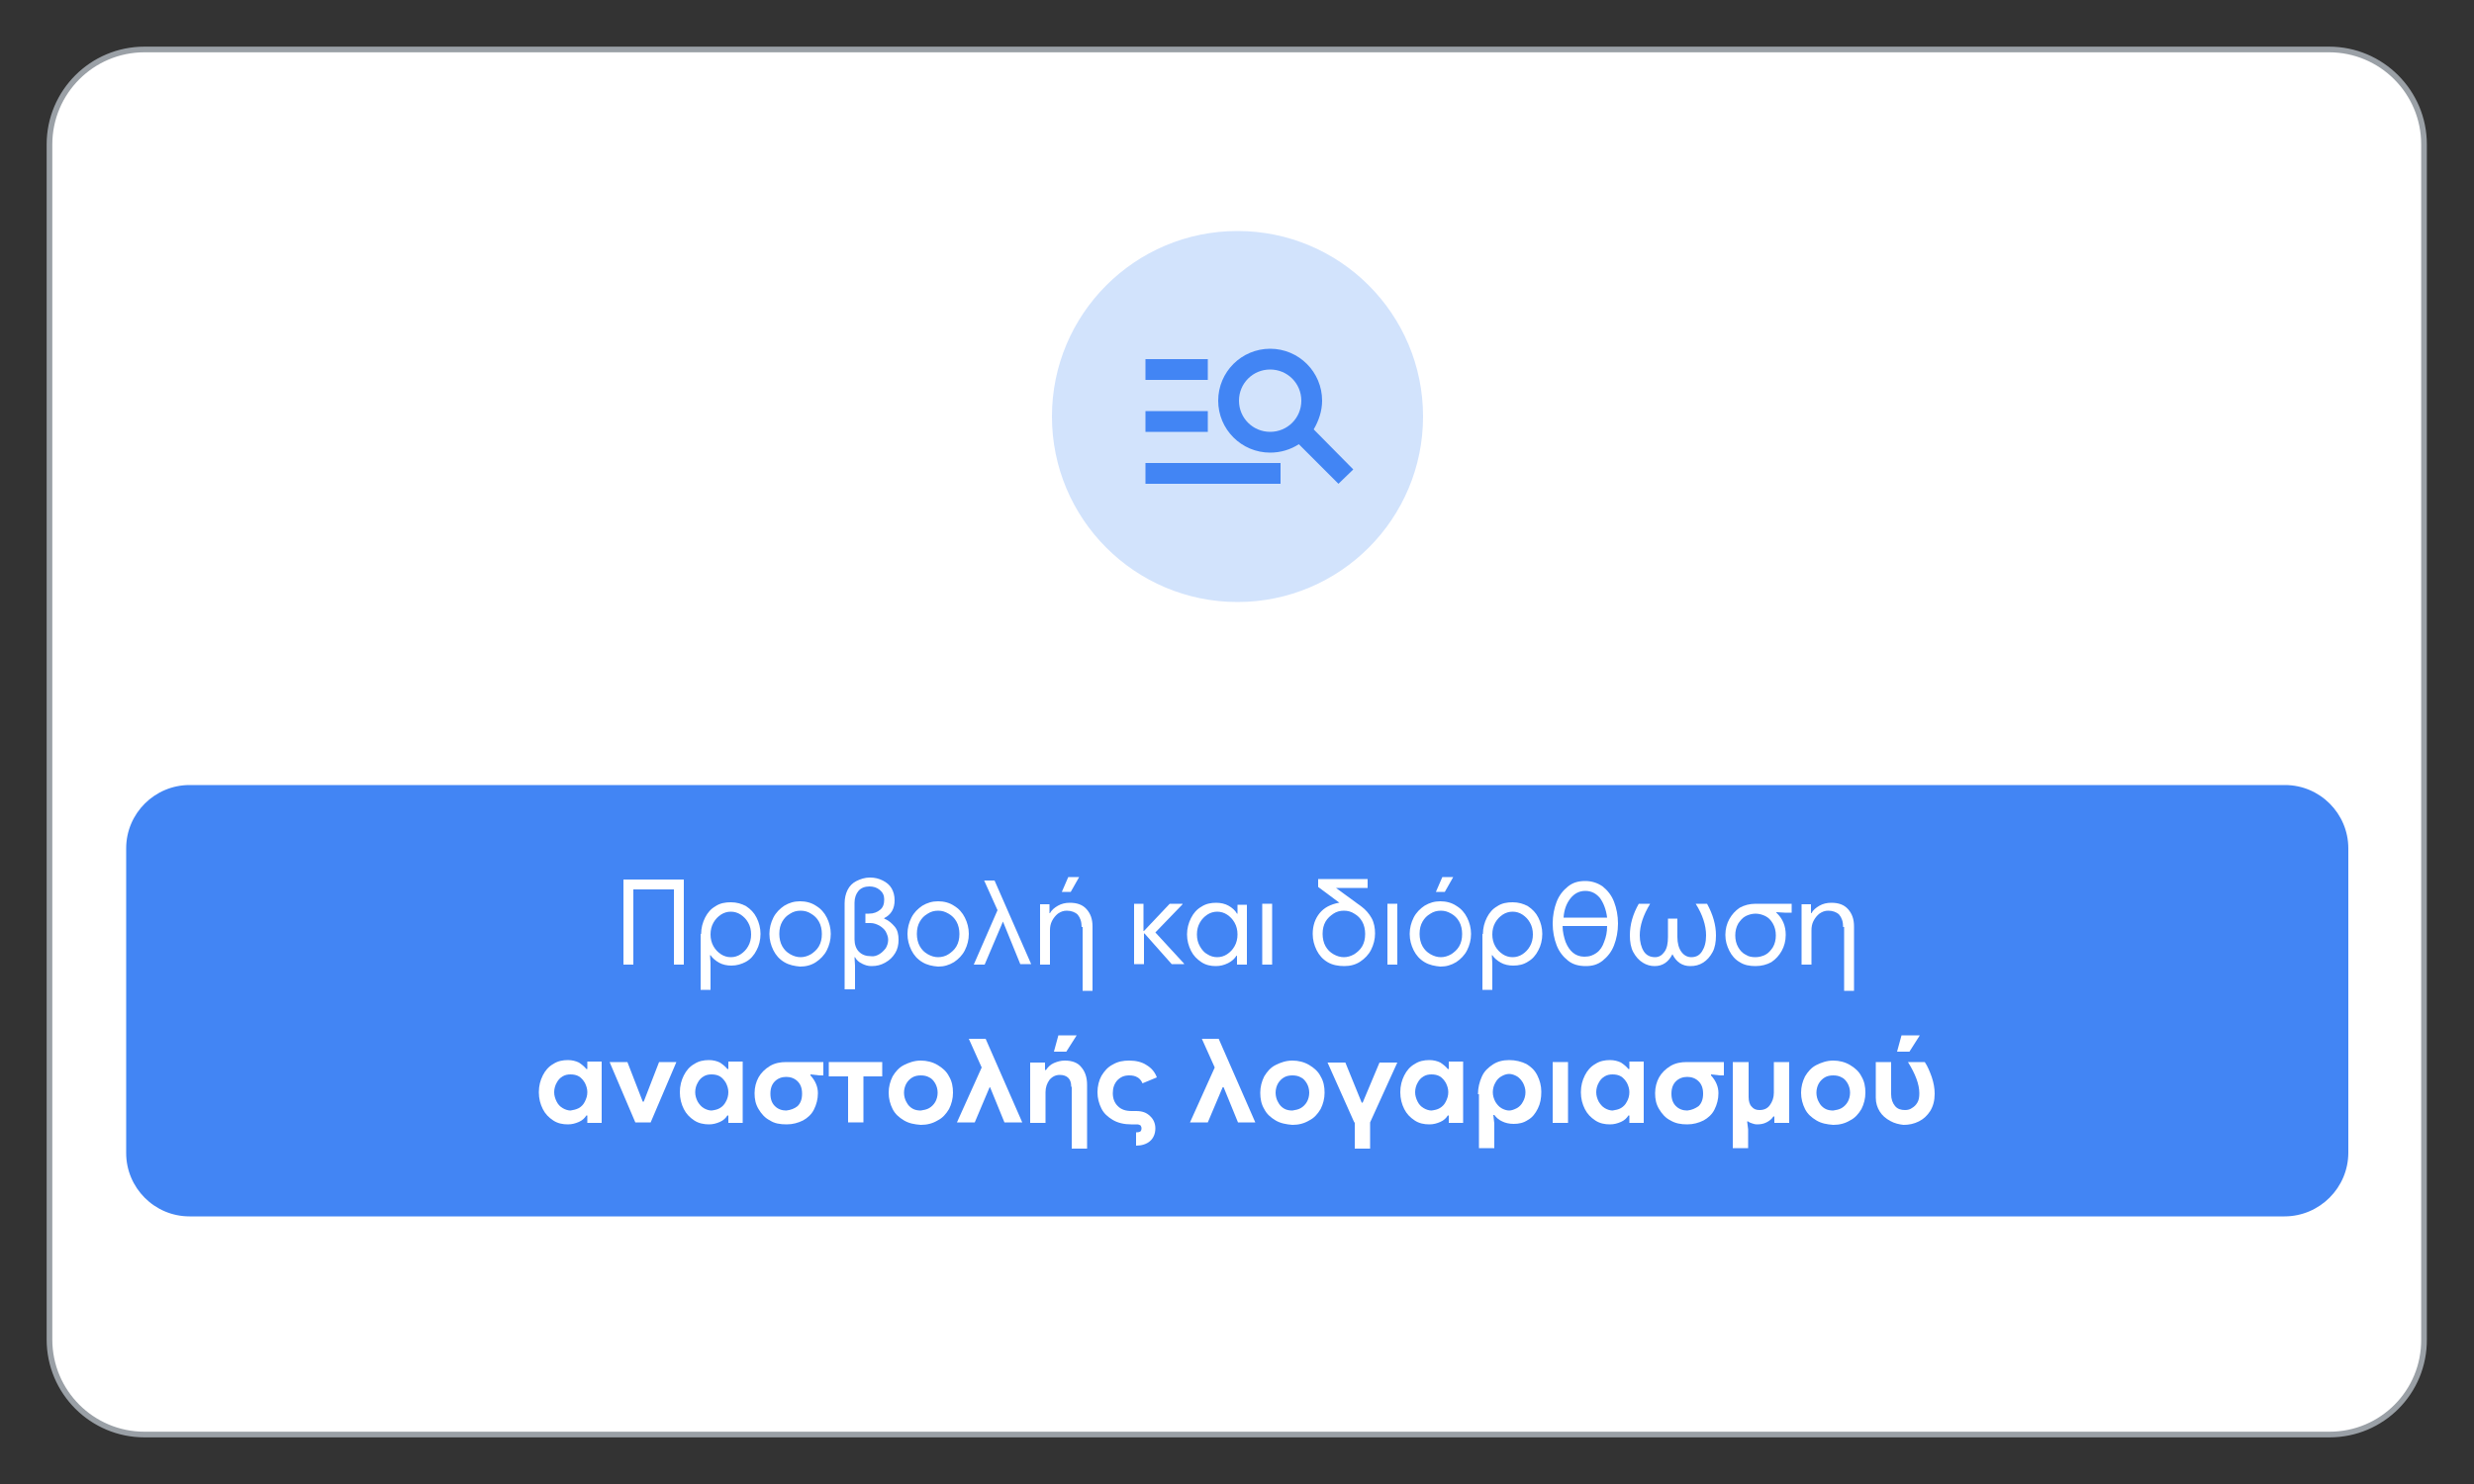 <?xml version="1.0" encoding="utf-8"?>
<!-- Generator: Adobe Illustrator 24.0.0, SVG Export Plug-In . SVG Version: 6.00 Build 0)  -->
<svg version="1.1" id="Layer_1" xmlns="http://www.w3.org/2000/svg" xmlns:xlink="http://www.w3.org/1999/xlink" x="0px" y="0px"
	 viewBox="0 0 500 300" style="enable-background:new 0 0 500 300;" xml:space="preserve">
<rect x="0" y="0" width="500" height="300" fill="#333333" stroke="none"/>
<style type="text/css">
	.st0{fill:none;}
	.st1{fill:#FFFFFF;stroke:#9AA0A6;stroke-width:1.145;stroke-miterlimit:10;}
	.st2{fill:#4285F4;}
	.st3{fill:#FFFFFF;}
	.st4{fill:#D2E3FC;}
</style>
<path class="st1" d="M470.8,290H29.2c-10.6,0-19.2-8.6-19.2-19.2V29.2C10,18.6,18.6,10,29.2,10h441.5c10.6,0,19.2,8.6,19.2,19.2
	v241.5C490,281.4,481.4,290,470.8,290z"/>
<path class="st2" d="M461.7,245.9H38.3c-7.1,0-12.8-5.8-12.8-12.8v-61.6c0-7.1,5.8-12.8,12.8-12.8h423.5c7.1,0,12.8,5.8,12.8,12.8
	V233C474.6,240.1,468.8,245.9,461.7,245.9z"/>
<g>
	<g>
		<path class="st3" d="M125.9,177.8h12.3V195h-2v-15.2H128V195h-2V177.8z"/>
		<path class="st3" d="M141.7,188.8c0-1.2,0.3-2.3,0.8-3.3c0.5-1,1.2-1.8,2.1-2.3c0.9-0.6,1.9-0.8,3.1-0.8c1.2,0,2.2,0.3,3.1,0.8
			c0.9,0.6,1.6,1.3,2.1,2.3c0.5,1,0.8,2.1,0.8,3.3s-0.3,2.4-0.8,3.3c-0.5,1-1.2,1.8-2.1,2.3s-1.9,0.8-3,0.8c-0.9,0-1.8-0.2-2.5-0.6
			s-1.3-0.9-1.7-1.5h-0.1l0.1,1.6v5.4h-2V188.8z M149.7,192.9c0.6-0.4,1.1-0.9,1.5-1.6c0.4-0.7,0.6-1.5,0.6-2.4
			c0-0.9-0.2-1.7-0.6-2.4c-0.4-0.7-0.9-1.2-1.5-1.6c-0.6-0.4-1.3-0.6-2-0.6c-0.7,0-1.4,0.2-2,0.6c-0.6,0.4-1.1,0.9-1.5,1.6
			s-0.6,1.5-0.6,2.4c0,0.9,0.2,1.7,0.6,2.4s0.9,1.2,1.5,1.6c0.6,0.4,1.3,0.6,2,0.6C148.4,193.5,149.1,193.3,149.7,192.9z"/>
		<path class="st3" d="M158.5,194.5c-1-0.6-1.7-1.4-2.2-2.4c-0.5-1-0.8-2.1-0.8-3.3c0-1.2,0.3-2.3,0.8-3.3c0.5-1,1.3-1.8,2.2-2.4
			c1-0.6,2-0.9,3.2-0.9c1.2,0,2.3,0.3,3.2,0.9c1,0.6,1.7,1.4,2.2,2.4c0.5,1,0.8,2.1,0.8,3.3c0,1.2-0.3,2.3-0.8,3.3
			c-0.5,1-1.3,1.8-2.2,2.4s-2,0.9-3.2,0.9C160.6,195.3,159.5,195.1,158.5,194.5z M163.9,192.9c0.6-0.4,1.2-0.9,1.6-1.6
			s0.6-1.5,0.6-2.5c0-0.9-0.2-1.8-0.6-2.5s-0.9-1.2-1.6-1.6c-0.6-0.4-1.3-0.6-2.1-0.6s-1.5,0.2-2.1,0.6c-0.7,0.4-1.2,0.9-1.6,1.6
			c-0.4,0.7-0.6,1.5-0.6,2.5c0,0.9,0.2,1.8,0.6,2.5c0.4,0.7,0.9,1.2,1.6,1.6c0.7,0.4,1.4,0.6,2.1,0.6S163.2,193.3,163.9,192.9z"/>
		<path class="st3" d="M170.7,182.6c0-1,0.2-1.9,0.6-2.7c0.4-0.8,1-1.4,1.8-1.8c0.8-0.4,1.7-0.7,2.7-0.7c1,0,1.8,0.2,2.6,0.6
			s1.4,0.9,1.8,1.6c0.4,0.7,0.6,1.5,0.6,2.4c0,1.7-0.7,2.9-2.1,3.6v0.1c0.8,0.3,1.5,0.9,2.1,1.6c0.6,0.7,0.8,1.6,0.8,2.7
			c0,1-0.2,1.9-0.7,2.7c-0.5,0.8-1.1,1.4-2,1.9s-1.7,0.7-2.8,0.7c-0.7,0-1.3-0.2-1.9-0.5c-0.6-0.3-1.1-0.7-1.4-1.3h-0.1l0.1,1.7v4.8
			h-2.1V182.6z M177.7,192.9c0.5-0.3,0.9-0.7,1.3-1.2c0.3-0.5,0.5-1.1,0.5-1.7c0-0.6-0.2-1.1-0.5-1.7c-0.3-0.5-0.8-0.9-1.3-1.2
			c-0.6-0.3-1.1-0.5-1.8-0.5h-1v-1.9h0.7c1,0,1.7-0.3,2.3-0.8c0.6-0.5,0.8-1.2,0.8-2.1c0-0.8-0.3-1.4-0.9-1.9s-1.3-0.7-2.1-0.7
			c-0.9,0-1.7,0.3-2.2,0.9c-0.5,0.6-0.8,1.4-0.8,2.4v7.4c0,1,0.3,1.9,0.9,2.5s1.4,0.9,2.4,0.9C176.6,193.4,177.2,193.2,177.7,192.9z
			"/>
		<path class="st3" d="M186.4,194.5c-1-0.6-1.7-1.4-2.2-2.4c-0.5-1-0.8-2.1-0.8-3.3c0-1.2,0.3-2.3,0.8-3.3c0.5-1,1.3-1.8,2.2-2.4
			c1-0.6,2-0.9,3.2-0.9c1.2,0,2.3,0.3,3.2,0.9c1,0.6,1.7,1.4,2.2,2.4c0.5,1,0.8,2.1,0.8,3.3c0,1.2-0.3,2.3-0.8,3.3
			c-0.5,1-1.3,1.8-2.2,2.4c-1,0.6-2,0.9-3.2,0.9C188.4,195.3,187.4,195.1,186.4,194.5z M191.7,192.9c0.6-0.4,1.2-0.9,1.6-1.6
			c0.4-0.7,0.6-1.5,0.6-2.5c0-0.9-0.2-1.8-0.6-2.5c-0.4-0.7-0.9-1.2-1.6-1.6s-1.3-0.6-2.1-0.6s-1.5,0.2-2.1,0.6
			c-0.7,0.4-1.2,0.9-1.6,1.6s-0.6,1.5-0.6,2.5c0,0.9,0.2,1.8,0.6,2.5s0.9,1.2,1.6,1.6c0.7,0.4,1.4,0.6,2.1,0.6
			S191.1,193.3,191.7,192.9z"/>
		<path class="st3" d="M201.6,184l-2.7-6h2.1l7.4,16.9h-2.2l-3.5-8.6h0L199,195h-2.2L201.6,184z"/>
		<path class="st3" d="M218.6,187.4c0-1.1-0.3-1.9-0.8-2.5c-0.5-0.5-1.3-0.8-2.2-0.8c-0.7,0-1.2,0.2-1.8,0.6
			c-0.5,0.4-0.9,0.9-1.2,1.5s-0.4,1.2-0.4,1.9v6.9h-2v-12.2h1.9v1.8h0.1c0.3-0.6,0.9-1.1,1.6-1.5c0.7-0.4,1.5-0.6,2.4-0.6
			c1.5,0,2.6,0.4,3.4,1.3c0.8,0.9,1.2,2,1.2,3.5v13h-2V187.4z M215.9,177.3h2.2l-1.7,3h-1.8L215.9,177.3z"/>
		<path class="st3" d="M229.1,182.7h2v5.5h0.1l5.2-5.5h2.6v0.1l-5.5,5.7l5.8,6.3v0.1h-2.5l-5.5-6.2h-0.1v6.2h-2V182.7z"/>
		<path class="st3" d="M242.8,194.5c-0.9-0.6-1.6-1.3-2.1-2.3s-0.8-2.1-0.8-3.3c0-1.2,0.3-2.3,0.8-3.3c0.5-1,1.2-1.8,2.1-2.3
			c0.9-0.6,1.9-0.8,3-0.8c0.9,0,1.8,0.2,2.5,0.6s1.3,0.9,1.7,1.6h0.1v-1.8h1.9V195H250v-1.8h-0.1c-0.4,0.6-0.9,1.1-1.7,1.5
			s-1.6,0.6-2.5,0.6C244.7,195.3,243.7,195.1,242.8,194.5z M248,192.9c0.6-0.4,1.1-0.9,1.5-1.6c0.4-0.7,0.6-1.5,0.6-2.4
			c0-0.9-0.2-1.7-0.6-2.4c-0.4-0.7-0.9-1.2-1.5-1.6c-0.6-0.4-1.3-0.6-2-0.6c-0.7,0-1.4,0.2-2,0.6c-0.6,0.4-1.1,0.9-1.5,1.6
			c-0.4,0.7-0.6,1.5-0.6,2.4s0.2,1.7,0.6,2.4c0.4,0.7,0.9,1.3,1.5,1.6c0.6,0.4,1.3,0.6,2,0.6C246.7,193.5,247.4,193.3,248,192.9z"/>
		<path class="st3" d="M255.1,182.7h2V195h-2V182.7z"/>
		<path class="st3" d="M268.3,194.5c-1-0.6-1.7-1.4-2.2-2.4c-0.5-1-0.8-2.1-0.8-3.3c0-1.7,0.5-3.1,1.4-4.2s2.2-1.8,3.9-2.1h0.1
			l-4.3-3.2v-1.6h10v1.8H270l5.2,3.8c0.8,0.6,1.5,1.4,2,2.3c0.5,0.9,0.7,2,0.7,3.1c0,1.2-0.3,2.3-0.8,3.3c-0.5,1-1.3,1.8-2.2,2.4
			s-2,0.9-3.2,0.9S269.3,195.1,268.3,194.5z M273.7,192.9c0.6-0.4,1.2-0.9,1.6-1.6s0.6-1.5,0.6-2.5c0-0.9-0.2-1.8-0.6-2.5
			s-0.9-1.2-1.6-1.6c-0.6-0.4-1.3-0.6-2.1-0.6s-1.5,0.2-2.1,0.6s-1.2,0.9-1.6,1.6c-0.4,0.7-0.6,1.5-0.6,2.5c0,0.9,0.2,1.8,0.6,2.5
			c0.4,0.7,0.9,1.2,1.6,1.6s1.4,0.6,2.1,0.6S273,193.3,273.7,192.9z"/>
		<path class="st3" d="M280.4,182.7h2V195h-2V182.7z"/>
		<path class="st3" d="M287.9,194.5c-1-0.6-1.7-1.4-2.2-2.4c-0.5-1-0.8-2.1-0.8-3.3c0-1.2,0.3-2.3,0.8-3.3c0.5-1,1.3-1.8,2.2-2.4
			c1-0.6,2-0.9,3.2-0.9c1.2,0,2.3,0.3,3.2,0.9c1,0.6,1.7,1.4,2.2,2.4c0.5,1,0.8,2.1,0.8,3.3c0,1.2-0.3,2.3-0.8,3.3
			c-0.5,1-1.3,1.8-2.2,2.4c-1,0.6-2,0.9-3.2,0.9C290,195.3,288.9,195.1,287.9,194.5z M293.3,192.9c0.6-0.4,1.2-0.9,1.6-1.6
			c0.4-0.7,0.6-1.5,0.6-2.5c0-0.9-0.2-1.8-0.6-2.5c-0.4-0.7-0.9-1.2-1.6-1.6s-1.3-0.6-2.1-0.6s-1.5,0.2-2.1,0.6
			c-0.7,0.4-1.2,0.9-1.6,1.6s-0.6,1.5-0.6,2.5c0,0.9,0.2,1.8,0.6,2.5s0.9,1.2,1.6,1.6c0.7,0.4,1.4,0.6,2.1,0.6
			S292.6,193.3,293.3,192.9z M291.5,177.3h2.2l-1.7,3h-1.8L291.5,177.3z"/>
		<path class="st3" d="M299.7,188.8c0-1.2,0.3-2.3,0.8-3.3c0.5-1,1.2-1.8,2.1-2.3c0.9-0.6,1.9-0.8,3.1-0.8c1.2,0,2.2,0.3,3.1,0.8
			c0.9,0.6,1.6,1.3,2.1,2.3c0.5,1,0.8,2.1,0.8,3.3s-0.3,2.4-0.8,3.3c-0.5,1-1.2,1.8-2.1,2.3c-0.9,0.6-1.9,0.8-3,0.8
			c-0.9,0-1.8-0.2-2.5-0.6c-0.7-0.4-1.3-0.9-1.7-1.5h-0.1l0.1,1.6v5.4h-2V188.8z M307.7,192.9c0.6-0.4,1.1-0.9,1.5-1.6
			c0.4-0.7,0.6-1.5,0.6-2.4c0-0.9-0.2-1.7-0.6-2.4c-0.4-0.7-0.9-1.2-1.5-1.6c-0.6-0.4-1.3-0.6-2-0.6c-0.7,0-1.4,0.2-2,0.6
			c-0.6,0.4-1.1,0.9-1.5,1.6c-0.4,0.7-0.6,1.5-0.6,2.4c0,0.9,0.2,1.7,0.6,2.4c0.4,0.7,0.9,1.2,1.5,1.6c0.6,0.4,1.3,0.6,2,0.6
			C306.4,193.5,307.1,193.3,307.7,192.9z"/>
		<path class="st3" d="M316.9,194.2c-1-0.8-1.8-1.8-2.3-3.1c-0.5-1.3-0.8-2.8-0.8-4.4c0-1.6,0.3-3.1,0.8-4.4
			c0.5-1.3,1.3-2.3,2.3-3.1c1-0.8,2.1-1.1,3.5-1.1c1.3,0,2.5,0.4,3.5,1.1c1,0.8,1.8,1.8,2.3,3.1c0.5,1.3,0.8,2.8,0.8,4.4
			c0,1.6-0.3,3.1-0.8,4.4c-0.5,1.3-1.3,2.3-2.3,3.1c-1,0.8-2.1,1.1-3.4,1.1C319.1,195.3,317.9,195,316.9,194.2z M322.7,192.6
			c0.7-0.5,1.2-1.3,1.5-2.2c0.4-1,0.6-2,0.6-3.2h-9c0,1.2,0.3,2.3,0.6,3.2c0.4,1,0.9,1.7,1.5,2.2s1.4,0.8,2.3,0.8
			C321.3,193.4,322,193.1,322.7,192.6z M324.8,185.5c-0.2-1.6-0.7-2.9-1.4-3.9c-0.8-1-1.8-1.5-3-1.5c-1.2,0-2.2,0.5-3,1.5
			s-1.3,2.3-1.4,3.9H324.8z"/>
		<path class="st3" d="M332,194.6c-0.8-0.5-1.4-1.2-1.9-2.1c-0.5-0.9-0.7-2.1-0.7-3.4c0-2.2,0.6-4.3,1.8-6.4h2.3
			c-1.4,2.3-2.1,4.4-2.1,6.4c0,1.3,0.3,2.4,0.8,3.2c0.5,0.8,1.3,1.2,2.3,1.2c0.8,0,1.4-0.4,1.9-1.1c0.5-0.7,0.7-1.7,0.7-3v-3.7h1.9
			v3.7c0,1.3,0.3,2.3,0.8,3c0.5,0.7,1.2,1.1,2,1.1c1,0,1.7-0.4,2.2-1.2c0.5-0.8,0.8-1.8,0.8-3.2c0-2-0.7-4.2-2.1-6.4h2.3
			c1.2,2.2,1.8,4.3,1.8,6.4c0,1.3-0.2,2.5-0.7,3.4c-0.5,0.9-1.1,1.6-1.9,2.1c-0.8,0.5-1.6,0.7-2.6,0.7c-0.8,0-1.5-0.2-2.1-0.6
			c-0.6-0.4-1.1-1-1.5-1.8c-0.4,0.8-0.9,1.4-1.5,1.8s-1.3,0.6-2.1,0.6C333.6,195.3,332.8,195.1,332,194.6z"/>
		<path class="st3" d="M351.6,194.5c-0.9-0.5-1.6-1.3-2.1-2.3s-0.8-2-0.8-3.2c0-1.2,0.3-2.3,0.8-3.2s1.2-1.7,2.1-2.3
			c0.9-0.5,2-0.8,3.2-0.8h7.3v1.8h-1.4l-1.7-0.1v0.1c1.3,1.2,1.9,2.7,1.9,4.5c0,1.2-0.3,2.3-0.8,3.2s-1.2,1.7-2.1,2.3
			c-0.9,0.5-2,0.8-3.2,0.8C353.6,195.3,352.5,195.1,351.6,194.5z M356.8,193c0.6-0.3,1.1-0.9,1.5-1.5c0.4-0.7,0.6-1.5,0.6-2.4
			c0-0.9-0.2-1.7-0.6-2.4c-0.4-0.7-0.9-1.2-1.5-1.5c-0.6-0.3-1.3-0.5-2-0.5c-0.7,0-1.4,0.2-2,0.5s-1.1,0.9-1.5,1.5
			c-0.4,0.7-0.6,1.5-0.6,2.4c0,0.9,0.2,1.7,0.6,2.4c0.4,0.7,0.9,1.2,1.5,1.5c0.6,0.4,1.3,0.5,2,0.5
			C355.5,193.5,356.2,193.3,356.8,193z"/>
		<path class="st3" d="M372.5,187.4c0-1.1-0.3-1.9-0.8-2.5c-0.5-0.5-1.3-0.8-2.2-0.8c-0.7,0-1.2,0.2-1.8,0.6
			c-0.5,0.4-0.9,0.9-1.2,1.5c-0.3,0.6-0.4,1.2-0.4,1.9v6.9h-2v-12.2h1.9v1.8h0.1c0.3-0.6,0.9-1.1,1.6-1.5c0.7-0.4,1.5-0.6,2.4-0.6
			c1.5,0,2.6,0.4,3.4,1.3c0.8,0.9,1.2,2,1.2,3.5v13h-2V187.4z"/>
		<path class="st3" d="M111.8,226.5c-0.9-0.6-1.6-1.3-2.1-2.3c-0.5-1-0.8-2.1-0.8-3.4s0.3-2.4,0.8-3.4c0.5-1,1.2-1.8,2.1-2.3
			c0.9-0.6,1.9-0.8,3-0.8c0.8,0,1.6,0.2,2.2,0.5c0.6,0.4,1.1,0.8,1.5,1.3h0.2v-1.5h2.9V227h-2.9v-1.5h-0.2c-0.3,0.5-0.8,1-1.5,1.3
			s-1.4,0.5-2.2,0.5C113.7,227.3,112.7,227.1,111.8,226.5z M117,224c0.5-0.3,0.9-0.7,1.2-1.3s0.5-1.2,0.5-1.9c0-0.7-0.2-1.3-0.5-1.9
			c-0.3-0.5-0.7-1-1.2-1.3c-0.5-0.3-1.1-0.4-1.7-0.4c-0.6,0-1.1,0.1-1.6,0.4c-0.5,0.3-0.9,0.7-1.2,1.3c-0.3,0.5-0.5,1.2-0.5,1.9
			c0,0.7,0.2,1.3,0.5,1.9s0.7,1,1.2,1.3c0.5,0.3,1.1,0.5,1.6,0.5C115.9,224.4,116.4,224.3,117,224z"/>
		<path class="st3" d="M123.2,214.7h3.6l3.1,8h0.2l3.1-8h3.5l-5.2,12.2h-3.1L123.2,214.7z"/>
		<path class="st3" d="M140.3,226.5c-0.9-0.6-1.6-1.3-2.1-2.3c-0.5-1-0.8-2.1-0.8-3.4s0.3-2.4,0.8-3.4c0.5-1,1.2-1.8,2.1-2.3
			c0.9-0.6,1.9-0.8,3-0.8c0.8,0,1.6,0.2,2.2,0.5c0.6,0.4,1.1,0.8,1.5,1.3h0.2v-1.5h2.9V227h-2.9v-1.5H147c-0.3,0.5-0.8,1-1.5,1.3
			s-1.4,0.5-2.2,0.5C142.3,227.3,141.2,227.1,140.3,226.5z M145.5,224c0.5-0.3,0.9-0.7,1.2-1.3c0.3-0.5,0.5-1.2,0.5-1.9
			c0-0.7-0.2-1.3-0.5-1.9c-0.3-0.5-0.7-1-1.2-1.3c-0.5-0.3-1.1-0.4-1.7-0.4c-0.6,0-1.1,0.1-1.6,0.4c-0.5,0.3-0.9,0.7-1.2,1.3
			c-0.3,0.5-0.5,1.2-0.5,1.9c0,0.7,0.2,1.3,0.5,1.9c0.3,0.5,0.7,1,1.2,1.3c0.5,0.3,1.1,0.5,1.6,0.5C144.5,224.4,145,224.3,145.5,224
			z"/>
		<path class="st3" d="M155.6,226.5c-1-0.5-1.7-1.3-2.3-2.3s-0.8-2-0.8-3.2c0-1.2,0.3-2.3,0.8-3.2s1.3-1.7,2.3-2.3s2.1-0.8,3.3-0.8
			h7.5v2.7h-0.8l-1.8-0.2v0.2c1,1.1,1.5,2.3,1.5,3.6c0,1.2-0.3,2.3-0.8,3.3s-1.3,1.7-2.2,2.2c-1,0.5-2.1,0.8-3.3,0.8
			C157.6,227.3,156.5,227.1,155.6,226.5z M161.2,223.6c0.6-0.6,0.9-1.4,0.9-2.5c0-1.1-0.3-1.9-0.9-2.5c-0.6-0.6-1.4-0.9-2.3-0.9
			c-0.9,0-1.7,0.3-2.3,0.9c-0.6,0.6-0.9,1.4-0.9,2.5c0,1.1,0.3,1.9,0.9,2.5c0.6,0.6,1.4,0.9,2.3,0.9
			C159.8,224.4,160.6,224.1,161.2,223.6z"/>
		<path class="st3" d="M171.3,217.6h-3.8v-2.9h10.8v2.9h-3.8v9.3h-3.1V217.6z"/>
		<path class="st3" d="M182.7,226.5c-1-0.6-1.8-1.3-2.3-2.3s-0.8-2.1-0.8-3.3c0-1.2,0.3-2.3,0.8-3.3c0.6-1,1.3-1.8,2.3-2.3
			s2.1-0.9,3.4-0.9c1.2,0,2.4,0.3,3.4,0.9s1.8,1.3,2.3,2.3c0.6,1,0.8,2.1,0.8,3.3c0,1.2-0.3,2.3-0.8,3.3c-0.6,1-1.3,1.8-2.3,2.3
			c-1,0.6-2.1,0.9-3.4,0.9C184.8,227.3,183.7,227.1,182.7,226.5z M187.8,224c0.5-0.3,0.9-0.7,1.2-1.2c0.3-0.5,0.5-1.2,0.5-1.9
			c0-0.7-0.2-1.4-0.5-1.9c-0.3-0.5-0.7-1-1.2-1.2c-0.5-0.3-1.1-0.4-1.7-0.4c-0.6,0-1.2,0.1-1.7,0.4c-0.5,0.3-0.9,0.7-1.2,1.2
			c-0.3,0.5-0.5,1.2-0.5,1.9c0,0.7,0.2,1.4,0.5,1.9c0.3,0.6,0.7,1,1.2,1.3c0.5,0.3,1.1,0.4,1.7,0.4
			C186.7,224.4,187.3,224.3,187.8,224z"/>
		<path class="st3" d="M198.4,215.8l-2.6-5.8h3.4l7.4,16.9H203l-2.9-7.1H200l-3,7.1h-3.6L198.4,215.8z"/>
		<path class="st3" d="M216.5,219.7c0-0.8-0.2-1.4-0.6-1.8c-0.4-0.4-1-0.6-1.7-0.6c-0.8,0-1.5,0.3-2.1,1c-0.5,0.7-0.8,1.5-0.8,2.5
			v6.2h-3.1v-12.2h3v1.5h0.2c0.4-0.6,0.9-1.1,1.6-1.4c0.7-0.3,1.4-0.5,2.2-0.5c1.4,0,2.6,0.4,3.3,1.3c0.8,0.9,1.2,2.1,1.2,3.6v12.9
			h-3.1V219.7z M213.9,209.3h3.7l-2.1,3.3H213L213.9,209.3z"/>
		<path class="st3" d="M229.8,228.9c0.3,0,0.6-0.1,0.7-0.2s0.2-0.3,0.2-0.6s-0.1-0.4-0.2-0.6c-0.2-0.1-0.4-0.2-0.7-0.2h-1.2
			c-1.4,0-2.7-0.3-3.7-0.9c-1-0.6-1.8-1.3-2.3-2.3s-0.8-2.1-0.8-3.3c0-1.2,0.3-2.4,0.8-3.3c0.6-1,1.3-1.8,2.3-2.3
			c1-0.6,2.1-0.8,3.3-0.8c1.4,0,2.6,0.3,3.5,0.9c1,0.6,1.7,1.4,2.1,2.5l-2.9,1.2c-0.2-0.5-0.6-1-1-1.2c-0.5-0.3-1-0.4-1.7-0.4
			c-1,0-1.7,0.3-2.4,1c-0.6,0.7-0.9,1.5-0.9,2.6c0,1,0.3,1.9,1,2.6c0.7,0.7,1.6,1,2.8,1h0.9c1.2,0,2.1,0.3,2.8,1
			c0.7,0.6,1.1,1.5,1.1,2.5c0,1.1-0.4,2-1.1,2.6s-1.7,0.9-2.8,0.9V228.9z"/>
		<path class="st3" d="M245.5,215.8l-2.6-5.8h3.4l7.4,16.9h-3.5l-2.9-7.1h-0.2l-3,7.1h-3.6L245.5,215.8z"/>
		<path class="st3" d="M257.8,226.5c-1-0.6-1.8-1.3-2.3-2.3c-0.6-1-0.8-2.1-0.8-3.3c0-1.2,0.3-2.3,0.8-3.3c0.6-1,1.3-1.8,2.3-2.3
			s2.1-0.9,3.4-0.9c1.2,0,2.4,0.3,3.4,0.9s1.8,1.3,2.3,2.3c0.6,1,0.8,2.1,0.8,3.3c0,1.2-0.3,2.3-0.8,3.3c-0.6,1-1.3,1.8-2.3,2.3
			c-1,0.6-2.1,0.9-3.4,0.9C260,227.3,258.8,227.1,257.8,226.5z M262.9,224c0.5-0.3,0.9-0.7,1.2-1.2c0.3-0.5,0.5-1.2,0.5-1.9
			c0-0.7-0.2-1.4-0.5-1.9c-0.3-0.5-0.7-1-1.2-1.2c-0.5-0.3-1.1-0.4-1.7-0.4c-0.6,0-1.2,0.1-1.7,0.4c-0.5,0.3-0.9,0.7-1.2,1.2
			c-0.3,0.5-0.5,1.2-0.5,1.9c0,0.7,0.2,1.4,0.5,1.9c0.3,0.6,0.7,1,1.2,1.3c0.5,0.3,1.1,0.4,1.7,0.4
			C261.8,224.4,262.4,224.3,262.9,224z"/>
		<path class="st3" d="M273.7,226.9l-5.4-12.1h3.6l3.3,8.1h0.2l3.4-8.1h3.6l-5.5,12.1v5.3h-3.1V226.9z"/>
		<path class="st3" d="M285.9,226.5c-0.9-0.6-1.6-1.3-2.1-2.3c-0.5-1-0.8-2.1-0.8-3.4s0.3-2.4,0.8-3.4c0.5-1,1.2-1.8,2.1-2.3
			c0.9-0.6,1.9-0.8,3-0.8c0.8,0,1.6,0.2,2.2,0.5c0.6,0.4,1.1,0.8,1.5,1.3h0.2v-1.5h2.9V227h-2.9v-1.5h-0.2c-0.3,0.5-0.8,1-1.5,1.3
			s-1.4,0.5-2.2,0.5C287.8,227.3,286.8,227.1,285.9,226.5z M291,224c0.5-0.3,0.9-0.7,1.2-1.3s0.5-1.2,0.5-1.9c0-0.7-0.2-1.3-0.5-1.9
			c-0.3-0.5-0.7-1-1.2-1.3c-0.5-0.3-1.1-0.4-1.7-0.4c-0.6,0-1.1,0.1-1.6,0.4c-0.5,0.3-0.9,0.7-1.2,1.3c-0.3,0.5-0.5,1.2-0.5,1.9
			c0,0.7,0.2,1.3,0.5,1.9s0.7,1,1.2,1.3c0.5,0.3,1.1,0.5,1.6,0.5C290,224.4,290.5,224.3,291,224z"/>
		<path class="st3" d="M298.7,221.2c0-1.3,0.3-2.5,0.8-3.6s1.3-1.8,2.2-2.4c0.9-0.6,2-0.9,3.3-0.9c1.3,0,2.5,0.3,3.5,0.8
			c1,0.6,1.7,1.3,2.2,2.3c0.5,1,0.8,2.1,0.8,3.3c0,1.3-0.2,2.4-0.7,3.4s-1.1,1.8-2,2.3c-0.9,0.6-1.8,0.8-2.9,0.8
			c-0.9,0-1.7-0.2-2.3-0.5c-0.7-0.3-1.2-0.8-1.6-1.3h-0.2l0.2,1.7v5h-3.1V221.2z M306.6,224c0.5-0.3,0.9-0.7,1.2-1.3
			c0.3-0.5,0.5-1.2,0.5-1.9c0-0.7-0.2-1.3-0.5-1.9c-0.3-0.5-0.7-1-1.2-1.3c-0.5-0.3-1.1-0.5-1.6-0.5s-1.1,0.2-1.6,0.5
			c-0.5,0.3-0.9,0.7-1.2,1.3c-0.3,0.5-0.5,1.2-0.5,1.9c0,0.7,0.2,1.3,0.5,1.9c0.3,0.5,0.7,1,1.2,1.3c0.5,0.3,1.1,0.5,1.6,0.5
			S306,224.3,306.6,224z"/>
		<path class="st3" d="M313.8,214.7h3.1V227h-3.1V214.7z"/>
		<path class="st3" d="M322.4,226.5c-0.9-0.6-1.6-1.3-2.1-2.3c-0.5-1-0.8-2.1-0.8-3.4s0.3-2.4,0.8-3.4c0.5-1,1.2-1.8,2.1-2.3
			c0.9-0.6,1.9-0.8,3-0.8c0.8,0,1.6,0.2,2.2,0.5c0.6,0.4,1.1,0.8,1.5,1.3h0.2v-1.5h2.9V227h-2.9v-1.5h-0.2c-0.3,0.5-0.8,1-1.5,1.3
			s-1.4,0.5-2.2,0.5C324.3,227.3,323.3,227.1,322.4,226.5z M327.6,224c0.5-0.3,0.9-0.7,1.2-1.3c0.3-0.5,0.5-1.2,0.5-1.9
			c0-0.7-0.2-1.3-0.5-1.9c-0.3-0.5-0.7-1-1.2-1.3c-0.5-0.3-1.1-0.4-1.7-0.4c-0.6,0-1.1,0.1-1.6,0.4c-0.5,0.3-0.9,0.7-1.2,1.3
			c-0.3,0.5-0.5,1.2-0.5,1.9c0,0.7,0.2,1.3,0.5,1.9c0.3,0.5,0.7,1,1.2,1.3c0.5,0.3,1.1,0.5,1.6,0.5
			C326.5,224.4,327.1,224.3,327.6,224z"/>
		<path class="st3" d="M337.6,226.5c-1-0.5-1.7-1.3-2.3-2.3s-0.8-2-0.8-3.2c0-1.2,0.3-2.3,0.8-3.2s1.3-1.7,2.3-2.3s2.1-0.8,3.3-0.8
			h7.5v2.7h-0.8l-1.8-0.2v0.2c1,1.1,1.5,2.3,1.5,3.6c0,1.2-0.3,2.3-0.8,3.3s-1.3,1.7-2.2,2.2c-1,0.5-2.1,0.8-3.3,0.8
			C339.7,227.3,338.6,227.1,337.6,226.5z M343.3,223.6c0.6-0.6,0.9-1.4,0.9-2.5c0-1.1-0.3-1.9-0.9-2.5c-0.6-0.6-1.4-0.9-2.3-0.9
			c-0.9,0-1.7,0.3-2.3,0.9c-0.6,0.6-0.9,1.4-0.9,2.5c0,1.1,0.3,1.9,0.9,2.5c0.6,0.6,1.4,0.9,2.3,0.9
			C341.9,224.4,342.6,224.1,343.3,223.6z"/>
		<path class="st3" d="M350.3,214.7h3.1v7.1c0,0.8,0.2,1.5,0.6,1.9c0.4,0.5,0.9,0.7,1.6,0.7c0.9,0,1.6-0.3,2.1-1
			c0.5-0.7,0.8-1.5,0.8-2.5v-6.2h3.1V227h-3v-1.3h-0.2c-0.3,0.5-0.8,0.9-1.4,1.2c-0.6,0.3-1.2,0.4-1.9,0.4c-0.4,0-0.7-0.1-1-0.2
			c-0.3-0.1-0.6-0.2-0.8-0.4h-0.2l0.2,1.6v3.8h-3.1V214.7z"/>
		<path class="st3" d="M367.1,226.5c-1-0.6-1.8-1.3-2.3-2.3s-0.8-2.1-0.8-3.3c0-1.2,0.3-2.3,0.8-3.3c0.6-1,1.3-1.8,2.3-2.3
			s2.1-0.9,3.4-0.9c1.2,0,2.4,0.3,3.4,0.9s1.8,1.3,2.3,2.3c0.6,1,0.8,2.1,0.8,3.3c0,1.2-0.3,2.3-0.8,3.3c-0.6,1-1.3,1.8-2.3,2.3
			c-1,0.6-2.1,0.9-3.4,0.9C369.2,227.3,368.1,227.1,367.1,226.5z M372.2,224c0.5-0.3,0.9-0.7,1.2-1.2c0.3-0.5,0.5-1.2,0.5-1.9
			c0-0.7-0.2-1.4-0.5-1.9c-0.3-0.5-0.7-1-1.2-1.2c-0.5-0.3-1.1-0.4-1.7-0.4c-0.6,0-1.2,0.1-1.7,0.4c-0.5,0.3-0.9,0.7-1.2,1.2
			c-0.3,0.5-0.5,1.2-0.5,1.9c0,0.7,0.2,1.4,0.5,1.9c0.3,0.6,0.7,1,1.2,1.3c0.5,0.3,1.1,0.4,1.7,0.4
			C371.1,224.4,371.7,224.3,372.2,224z"/>
		<path class="st3" d="M382,226.6c-0.9-0.5-1.6-1.1-2.1-1.9c-0.5-0.8-0.8-1.7-0.8-2.8v-7.2h3.1v6.5c0,1,0.3,1.8,0.8,2.4
			c0.5,0.6,1.2,0.8,2,0.8c0.5,0,1-0.1,1.4-0.4c0.5-0.3,0.8-0.6,1.1-1.1c0.3-0.5,0.4-1.1,0.4-1.9c0-1.8-0.8-3.9-2.3-6.3h3.4
			c0.6,0.9,1,1.9,1.4,3c0.4,1.2,0.6,2.3,0.6,3.4c0,1.4-0.3,2.5-0.9,3.5c-0.6,0.9-1.3,1.6-2.3,2.1s-2,0.7-3.1,0.7
			C383.8,227.3,382.9,227.1,382,226.6z M384.3,209.3h3.7l-2.1,3.3h-2.5L384.3,209.3z"/>
	</g>
</g>
<g>
	<circle class="st4" cx="250.1" cy="84.2" r="37.5"/>
	<path class="st2" d="M244.1,76.8h-12.6v-4.2h12.6V76.8z M244.1,83.1h-12.6v4.2h12.6V83.1z M270.5,97.8l-8-8
		c-1.7,1.1-3.7,1.7-5.8,1.7c-5.8,0-10.5-4.7-10.5-10.5s4.7-10.5,10.5-10.5c5.8,0,10.5,4.7,10.5,10.5c0,2.1-0.7,4.1-1.7,5.8l8,8.1
		L270.5,97.8z M263,81c0-3.5-2.8-6.3-6.3-6.3s-6.3,2.8-6.3,6.3s2.8,6.3,6.3,6.3S263,84.5,263,81z M231.5,97.8h27.3v-4.2h-27.3
		L231.5,97.8L231.5,97.8z"/>
</g>
</svg>
